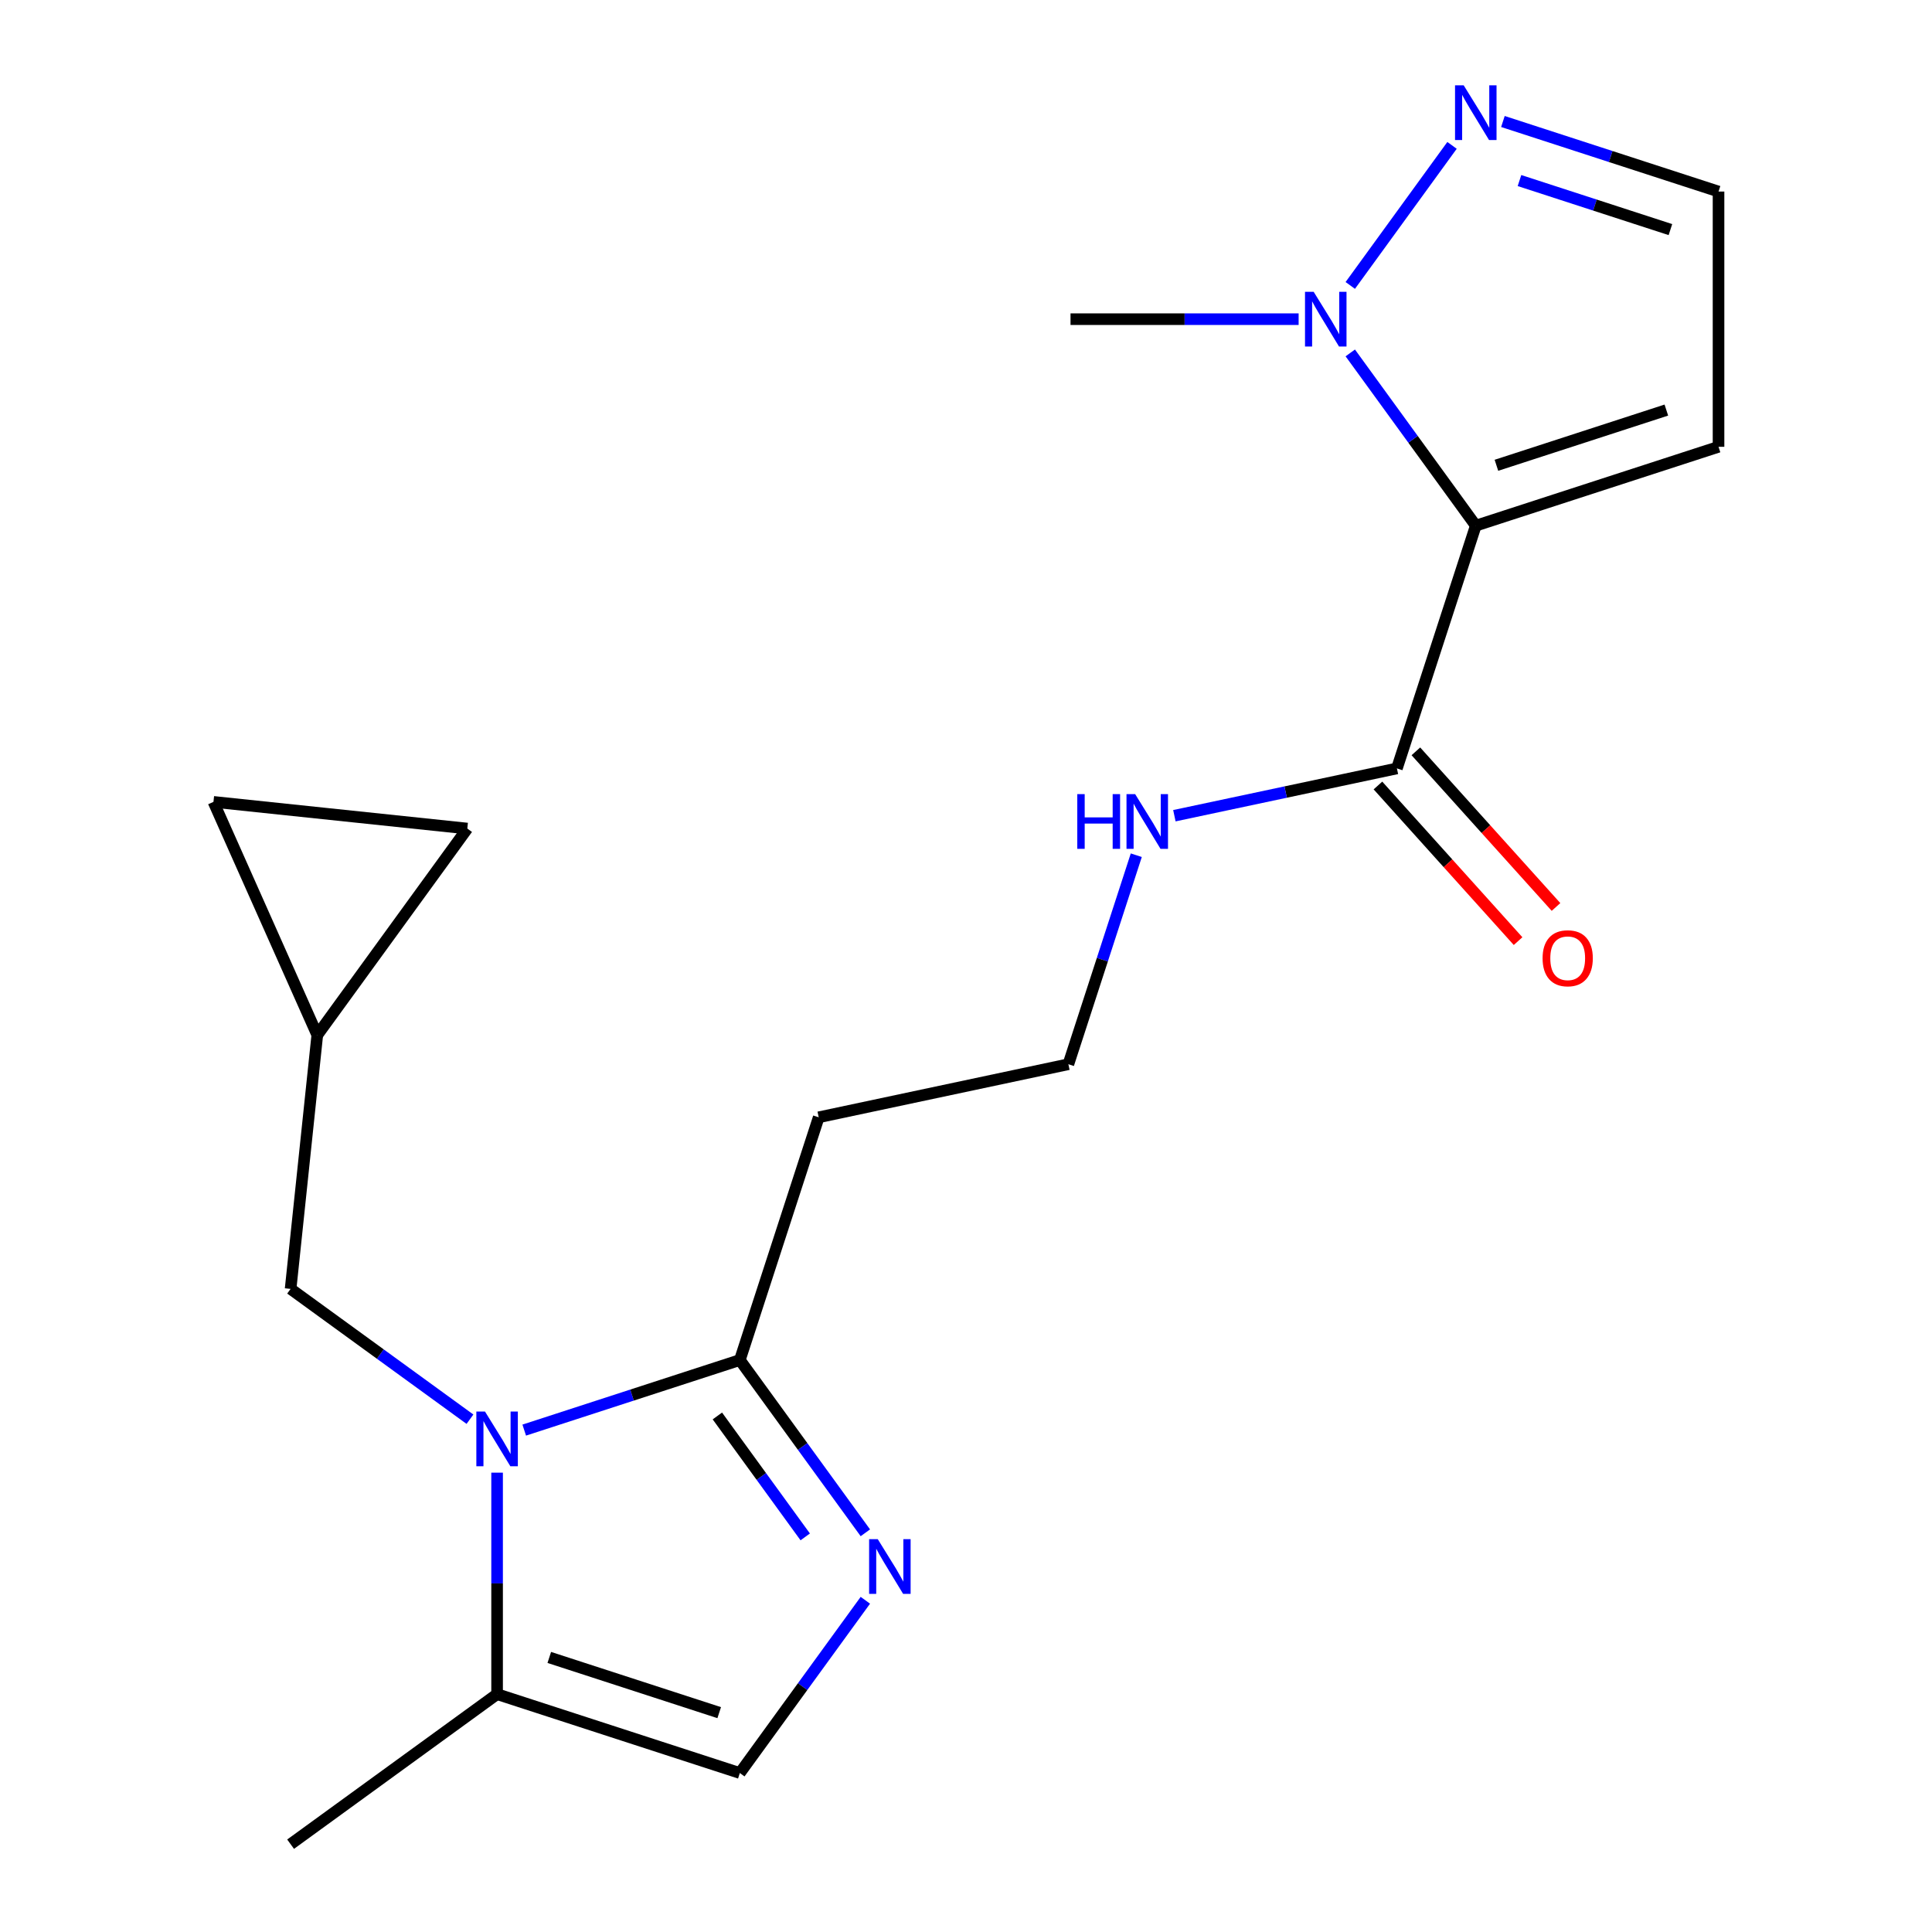 <?xml version='1.0' encoding='iso-8859-1'?>
<svg version='1.1' baseProfile='full'
              xmlns='http://www.w3.org/2000/svg'
                      xmlns:rdkit='http://www.rdkit.org/xml'
                      xmlns:xlink='http://www.w3.org/1999/xlink'
                  xml:space='preserve'
width='1000px' height='1000px' viewBox='0 0 1000 1000'>
<!-- END OF HEADER -->
<rect style='opacity:1.0;fill:#FFFFFF;stroke:none' width='1000' height='1000' x='0' y='0'> </rect>
<path class='bond-3' d='M 763.864,272.085 L 731.381,227.377' style='fill:none;fill-rule:evenodd;stroke:#000000;stroke-width:6px;stroke-linecap:butt;stroke-linejoin:miter;stroke-opacity:1' />
<path class='bond-3' d='M 731.381,227.377 L 698.898,182.668' style='fill:none;fill-rule:evenodd;stroke:#0000FF;stroke-width:6px;stroke-linecap:butt;stroke-linejoin:miter;stroke-opacity:1' />
<path class='bond-4' d='M 763.864,272.085 L 723.039,397.731' style='fill:none;fill-rule:evenodd;stroke:#000000;stroke-width:6px;stroke-linecap:butt;stroke-linejoin:miter;stroke-opacity:1' />
<path class='bond-8' d='M 763.864,272.085 L 889.509,231.261' style='fill:none;fill-rule:evenodd;stroke:#000000;stroke-width:6px;stroke-linecap:butt;stroke-linejoin:miter;stroke-opacity:1' />
<path class='bond-8' d='M 774.546,240.833 L 862.498,212.255' style='fill:none;fill-rule:evenodd;stroke:#000000;stroke-width:6px;stroke-linecap:butt;stroke-linejoin:miter;stroke-opacity:1' />
<path class='bond-0' d='M 271.339,740.218 L 327.14,722.087' style='fill:none;fill-rule:evenodd;stroke:#0000FF;stroke-width:6px;stroke-linecap:butt;stroke-linejoin:miter;stroke-opacity:1' />
<path class='bond-0' d='M 327.14,722.087 L 382.941,703.956' style='fill:none;fill-rule:evenodd;stroke:#000000;stroke-width:6px;stroke-linecap:butt;stroke-linejoin:miter;stroke-opacity:1' />
<path class='bond-5' d='M 257.296,762.244 L 257.296,819.568' style='fill:none;fill-rule:evenodd;stroke:#0000FF;stroke-width:6px;stroke-linecap:butt;stroke-linejoin:miter;stroke-opacity:1' />
<path class='bond-5' d='M 257.296,819.568 L 257.296,876.892' style='fill:none;fill-rule:evenodd;stroke:#000000;stroke-width:6px;stroke-linecap:butt;stroke-linejoin:miter;stroke-opacity:1' />
<path class='bond-9' d='M 243.253,734.578 L 196.834,700.853' style='fill:none;fill-rule:evenodd;stroke:#0000FF;stroke-width:6px;stroke-linecap:butt;stroke-linejoin:miter;stroke-opacity:1' />
<path class='bond-9' d='M 196.834,700.853 L 150.416,667.128' style='fill:none;fill-rule:evenodd;stroke:#000000;stroke-width:6px;stroke-linecap:butt;stroke-linejoin:miter;stroke-opacity:1' />
<path class='bond-1' d='M 447.907,793.374 L 415.424,748.665' style='fill:none;fill-rule:evenodd;stroke:#0000FF;stroke-width:6px;stroke-linecap:butt;stroke-linejoin:miter;stroke-opacity:1' />
<path class='bond-1' d='M 415.424,748.665 L 382.941,703.956' style='fill:none;fill-rule:evenodd;stroke:#000000;stroke-width:6px;stroke-linecap:butt;stroke-linejoin:miter;stroke-opacity:1' />
<path class='bond-1' d='M 416.786,795.492 L 394.048,764.196' style='fill:none;fill-rule:evenodd;stroke:#0000FF;stroke-width:6px;stroke-linecap:butt;stroke-linejoin:miter;stroke-opacity:1' />
<path class='bond-1' d='M 394.048,764.196 L 371.31,732.9' style='fill:none;fill-rule:evenodd;stroke:#000000;stroke-width:6px;stroke-linecap:butt;stroke-linejoin:miter;stroke-opacity:1' />
<path class='bond-7' d='M 447.907,828.299 L 415.424,873.008' style='fill:none;fill-rule:evenodd;stroke:#0000FF;stroke-width:6px;stroke-linecap:butt;stroke-linejoin:miter;stroke-opacity:1' />
<path class='bond-7' d='M 415.424,873.008 L 382.941,917.717' style='fill:none;fill-rule:evenodd;stroke:#000000;stroke-width:6px;stroke-linecap:butt;stroke-linejoin:miter;stroke-opacity:1' />
<path class='bond-2' d='M 382.941,703.956 L 423.766,578.311' style='fill:none;fill-rule:evenodd;stroke:#000000;stroke-width:6px;stroke-linecap:butt;stroke-linejoin:miter;stroke-opacity:1' />
<path class='bond-6' d='M 698.898,147.742 L 751.569,75.248' style='fill:none;fill-rule:evenodd;stroke:#0000FF;stroke-width:6px;stroke-linecap:butt;stroke-linejoin:miter;stroke-opacity:1' />
<path class='bond-18' d='M 672.168,165.205 L 613.134,165.205' style='fill:none;fill-rule:evenodd;stroke:#0000FF;stroke-width:6px;stroke-linecap:butt;stroke-linejoin:miter;stroke-opacity:1' />
<path class='bond-18' d='M 613.134,165.205 L 554.1,165.205' style='fill:none;fill-rule:evenodd;stroke:#000000;stroke-width:6px;stroke-linecap:butt;stroke-linejoin:miter;stroke-opacity:1' />
<path class='bond-15' d='M 713.222,406.571 L 749.488,446.848' style='fill:none;fill-rule:evenodd;stroke:#000000;stroke-width:6px;stroke-linecap:butt;stroke-linejoin:miter;stroke-opacity:1' />
<path class='bond-15' d='M 749.488,446.848 L 785.754,487.126' style='fill:none;fill-rule:evenodd;stroke:#FF0000;stroke-width:6px;stroke-linecap:butt;stroke-linejoin:miter;stroke-opacity:1' />
<path class='bond-15' d='M 732.857,388.891 L 769.123,429.168' style='fill:none;fill-rule:evenodd;stroke:#000000;stroke-width:6px;stroke-linecap:butt;stroke-linejoin:miter;stroke-opacity:1' />
<path class='bond-15' d='M 769.123,429.168 L 805.389,469.446' style='fill:none;fill-rule:evenodd;stroke:#FF0000;stroke-width:6px;stroke-linecap:butt;stroke-linejoin:miter;stroke-opacity:1' />
<path class='bond-16' d='M 723.039,397.731 L 665.449,409.972' style='fill:none;fill-rule:evenodd;stroke:#000000;stroke-width:6px;stroke-linecap:butt;stroke-linejoin:miter;stroke-opacity:1' />
<path class='bond-16' d='M 665.449,409.972 L 607.858,422.213' style='fill:none;fill-rule:evenodd;stroke:#0000FF;stroke-width:6px;stroke-linecap:butt;stroke-linejoin:miter;stroke-opacity:1' />
<path class='bond-19' d='M 257.296,876.892 L 150.416,954.545' style='fill:none;fill-rule:evenodd;stroke:#000000;stroke-width:6px;stroke-linecap:butt;stroke-linejoin:miter;stroke-opacity:1' />
<path class='bond-21' d='M 257.296,876.892 L 382.941,917.717' style='fill:none;fill-rule:evenodd;stroke:#000000;stroke-width:6px;stroke-linecap:butt;stroke-linejoin:miter;stroke-opacity:1' />
<path class='bond-21' d='M 284.308,857.887 L 372.259,886.464' style='fill:none;fill-rule:evenodd;stroke:#000000;stroke-width:6px;stroke-linecap:butt;stroke-linejoin:miter;stroke-opacity:1' />
<path class='bond-20' d='M 777.907,62.888 L 833.708,81.018' style='fill:none;fill-rule:evenodd;stroke:#0000FF;stroke-width:6px;stroke-linecap:butt;stroke-linejoin:miter;stroke-opacity:1' />
<path class='bond-20' d='M 833.708,81.018 L 889.509,99.149' style='fill:none;fill-rule:evenodd;stroke:#000000;stroke-width:6px;stroke-linecap:butt;stroke-linejoin:miter;stroke-opacity:1' />
<path class='bond-20' d='M 786.482,93.456 L 825.543,106.148' style='fill:none;fill-rule:evenodd;stroke:#0000FF;stroke-width:6px;stroke-linecap:butt;stroke-linejoin:miter;stroke-opacity:1' />
<path class='bond-20' d='M 825.543,106.148 L 864.604,118.839' style='fill:none;fill-rule:evenodd;stroke:#000000;stroke-width:6px;stroke-linecap:butt;stroke-linejoin:miter;stroke-opacity:1' />
<path class='bond-11' d='M 889.509,231.261 L 889.509,99.149' style='fill:none;fill-rule:evenodd;stroke:#000000;stroke-width:6px;stroke-linecap:butt;stroke-linejoin:miter;stroke-opacity:1' />
<path class='bond-10' d='M 150.416,667.128 L 164.225,535.74' style='fill:none;fill-rule:evenodd;stroke:#000000;stroke-width:6px;stroke-linecap:butt;stroke-linejoin:miter;stroke-opacity:1' />
<path class='bond-12' d='M 164.225,535.74 L 110.491,415.051' style='fill:none;fill-rule:evenodd;stroke:#000000;stroke-width:6px;stroke-linecap:butt;stroke-linejoin:miter;stroke-opacity:1' />
<path class='bond-13' d='M 164.225,535.74 L 241.878,428.86' style='fill:none;fill-rule:evenodd;stroke:#000000;stroke-width:6px;stroke-linecap:butt;stroke-linejoin:miter;stroke-opacity:1' />
<path class='bond-22' d='M 110.491,415.051 L 241.878,428.86' style='fill:none;fill-rule:evenodd;stroke:#000000;stroke-width:6px;stroke-linecap:butt;stroke-linejoin:miter;stroke-opacity:1' />
<path class='bond-14' d='M 423.766,578.311 L 552.99,550.844' style='fill:none;fill-rule:evenodd;stroke:#000000;stroke-width:6px;stroke-linecap:butt;stroke-linejoin:miter;stroke-opacity:1' />
<path class='bond-17' d='M 588.141,442.661 L 570.566,496.752' style='fill:none;fill-rule:evenodd;stroke:#0000FF;stroke-width:6px;stroke-linecap:butt;stroke-linejoin:miter;stroke-opacity:1' />
<path class='bond-17' d='M 570.566,496.752 L 552.99,550.844' style='fill:none;fill-rule:evenodd;stroke:#000000;stroke-width:6px;stroke-linecap:butt;stroke-linejoin:miter;stroke-opacity:1' />
<path  class='atom-1' d='M 251.036 730.621
L 260.316 745.621
Q 261.236 747.101, 262.716 749.781
Q 264.196 752.461, 264.276 752.621
L 264.276 730.621
L 268.036 730.621
L 268.036 758.941
L 264.156 758.941
L 254.196 742.541
Q 253.036 740.621, 251.796 738.421
Q 250.596 736.221, 250.236 735.541
L 250.236 758.941
L 246.556 758.941
L 246.556 730.621
L 251.036 730.621
' fill='#0000FF'/>
<path  class='atom-2' d='M 454.334 796.677
L 463.614 811.677
Q 464.534 813.157, 466.014 815.837
Q 467.494 818.517, 467.574 818.677
L 467.574 796.677
L 471.334 796.677
L 471.334 824.997
L 467.454 824.997
L 457.494 808.597
Q 456.334 806.677, 455.094 804.477
Q 453.894 802.277, 453.534 801.597
L 453.534 824.997
L 449.854 824.997
L 449.854 796.677
L 454.334 796.677
' fill='#0000FF'/>
<path  class='atom-4' d='M 679.951 151.045
L 689.231 166.045
Q 690.151 167.525, 691.631 170.205
Q 693.111 172.885, 693.191 173.045
L 693.191 151.045
L 696.951 151.045
L 696.951 179.365
L 693.071 179.365
L 683.111 162.965
Q 681.951 161.045, 680.711 158.845
Q 679.511 156.645, 679.151 155.965
L 679.151 179.365
L 675.471 179.365
L 675.471 151.045
L 679.951 151.045
' fill='#0000FF'/>
<path  class='atom-7' d='M 757.604 44.165
L 766.884 59.165
Q 767.804 60.645, 769.284 63.325
Q 770.764 66.005, 770.844 66.165
L 770.844 44.165
L 774.604 44.165
L 774.604 72.485
L 770.724 72.485
L 760.764 56.085
Q 759.604 54.165, 758.364 51.965
Q 757.164 49.765, 756.804 49.085
L 756.804 72.485
L 753.124 72.485
L 753.124 44.165
L 757.604 44.165
' fill='#0000FF'/>
<path  class='atom-16' d='M 798.439 495.989
Q 798.439 489.189, 801.799 485.389
Q 805.159 481.589, 811.439 481.589
Q 817.719 481.589, 821.079 485.389
Q 824.439 489.189, 824.439 495.989
Q 824.439 502.869, 821.039 506.789
Q 817.639 510.669, 811.439 510.669
Q 805.199 510.669, 801.799 506.789
Q 798.439 502.909, 798.439 495.989
M 811.439 507.469
Q 815.759 507.469, 818.079 504.589
Q 820.439 501.669, 820.439 495.989
Q 820.439 490.429, 818.079 487.629
Q 815.759 484.789, 811.439 484.789
Q 807.119 484.789, 804.759 487.589
Q 802.439 490.389, 802.439 495.989
Q 802.439 501.709, 804.759 504.589
Q 807.119 507.469, 811.439 507.469
' fill='#FF0000'/>
<path  class='atom-17' d='M 557.595 411.038
L 561.435 411.038
L 561.435 423.078
L 575.915 423.078
L 575.915 411.038
L 579.755 411.038
L 579.755 439.358
L 575.915 439.358
L 575.915 426.278
L 561.435 426.278
L 561.435 439.358
L 557.595 439.358
L 557.595 411.038
' fill='#0000FF'/>
<path  class='atom-17' d='M 587.555 411.038
L 596.835 426.038
Q 597.755 427.518, 599.235 430.198
Q 600.715 432.878, 600.795 433.038
L 600.795 411.038
L 604.555 411.038
L 604.555 439.358
L 600.675 439.358
L 590.715 422.958
Q 589.555 421.038, 588.315 418.838
Q 587.115 416.638, 586.755 415.958
L 586.755 439.358
L 583.075 439.358
L 583.075 411.038
L 587.555 411.038
' fill='#0000FF'/>
</svg>
